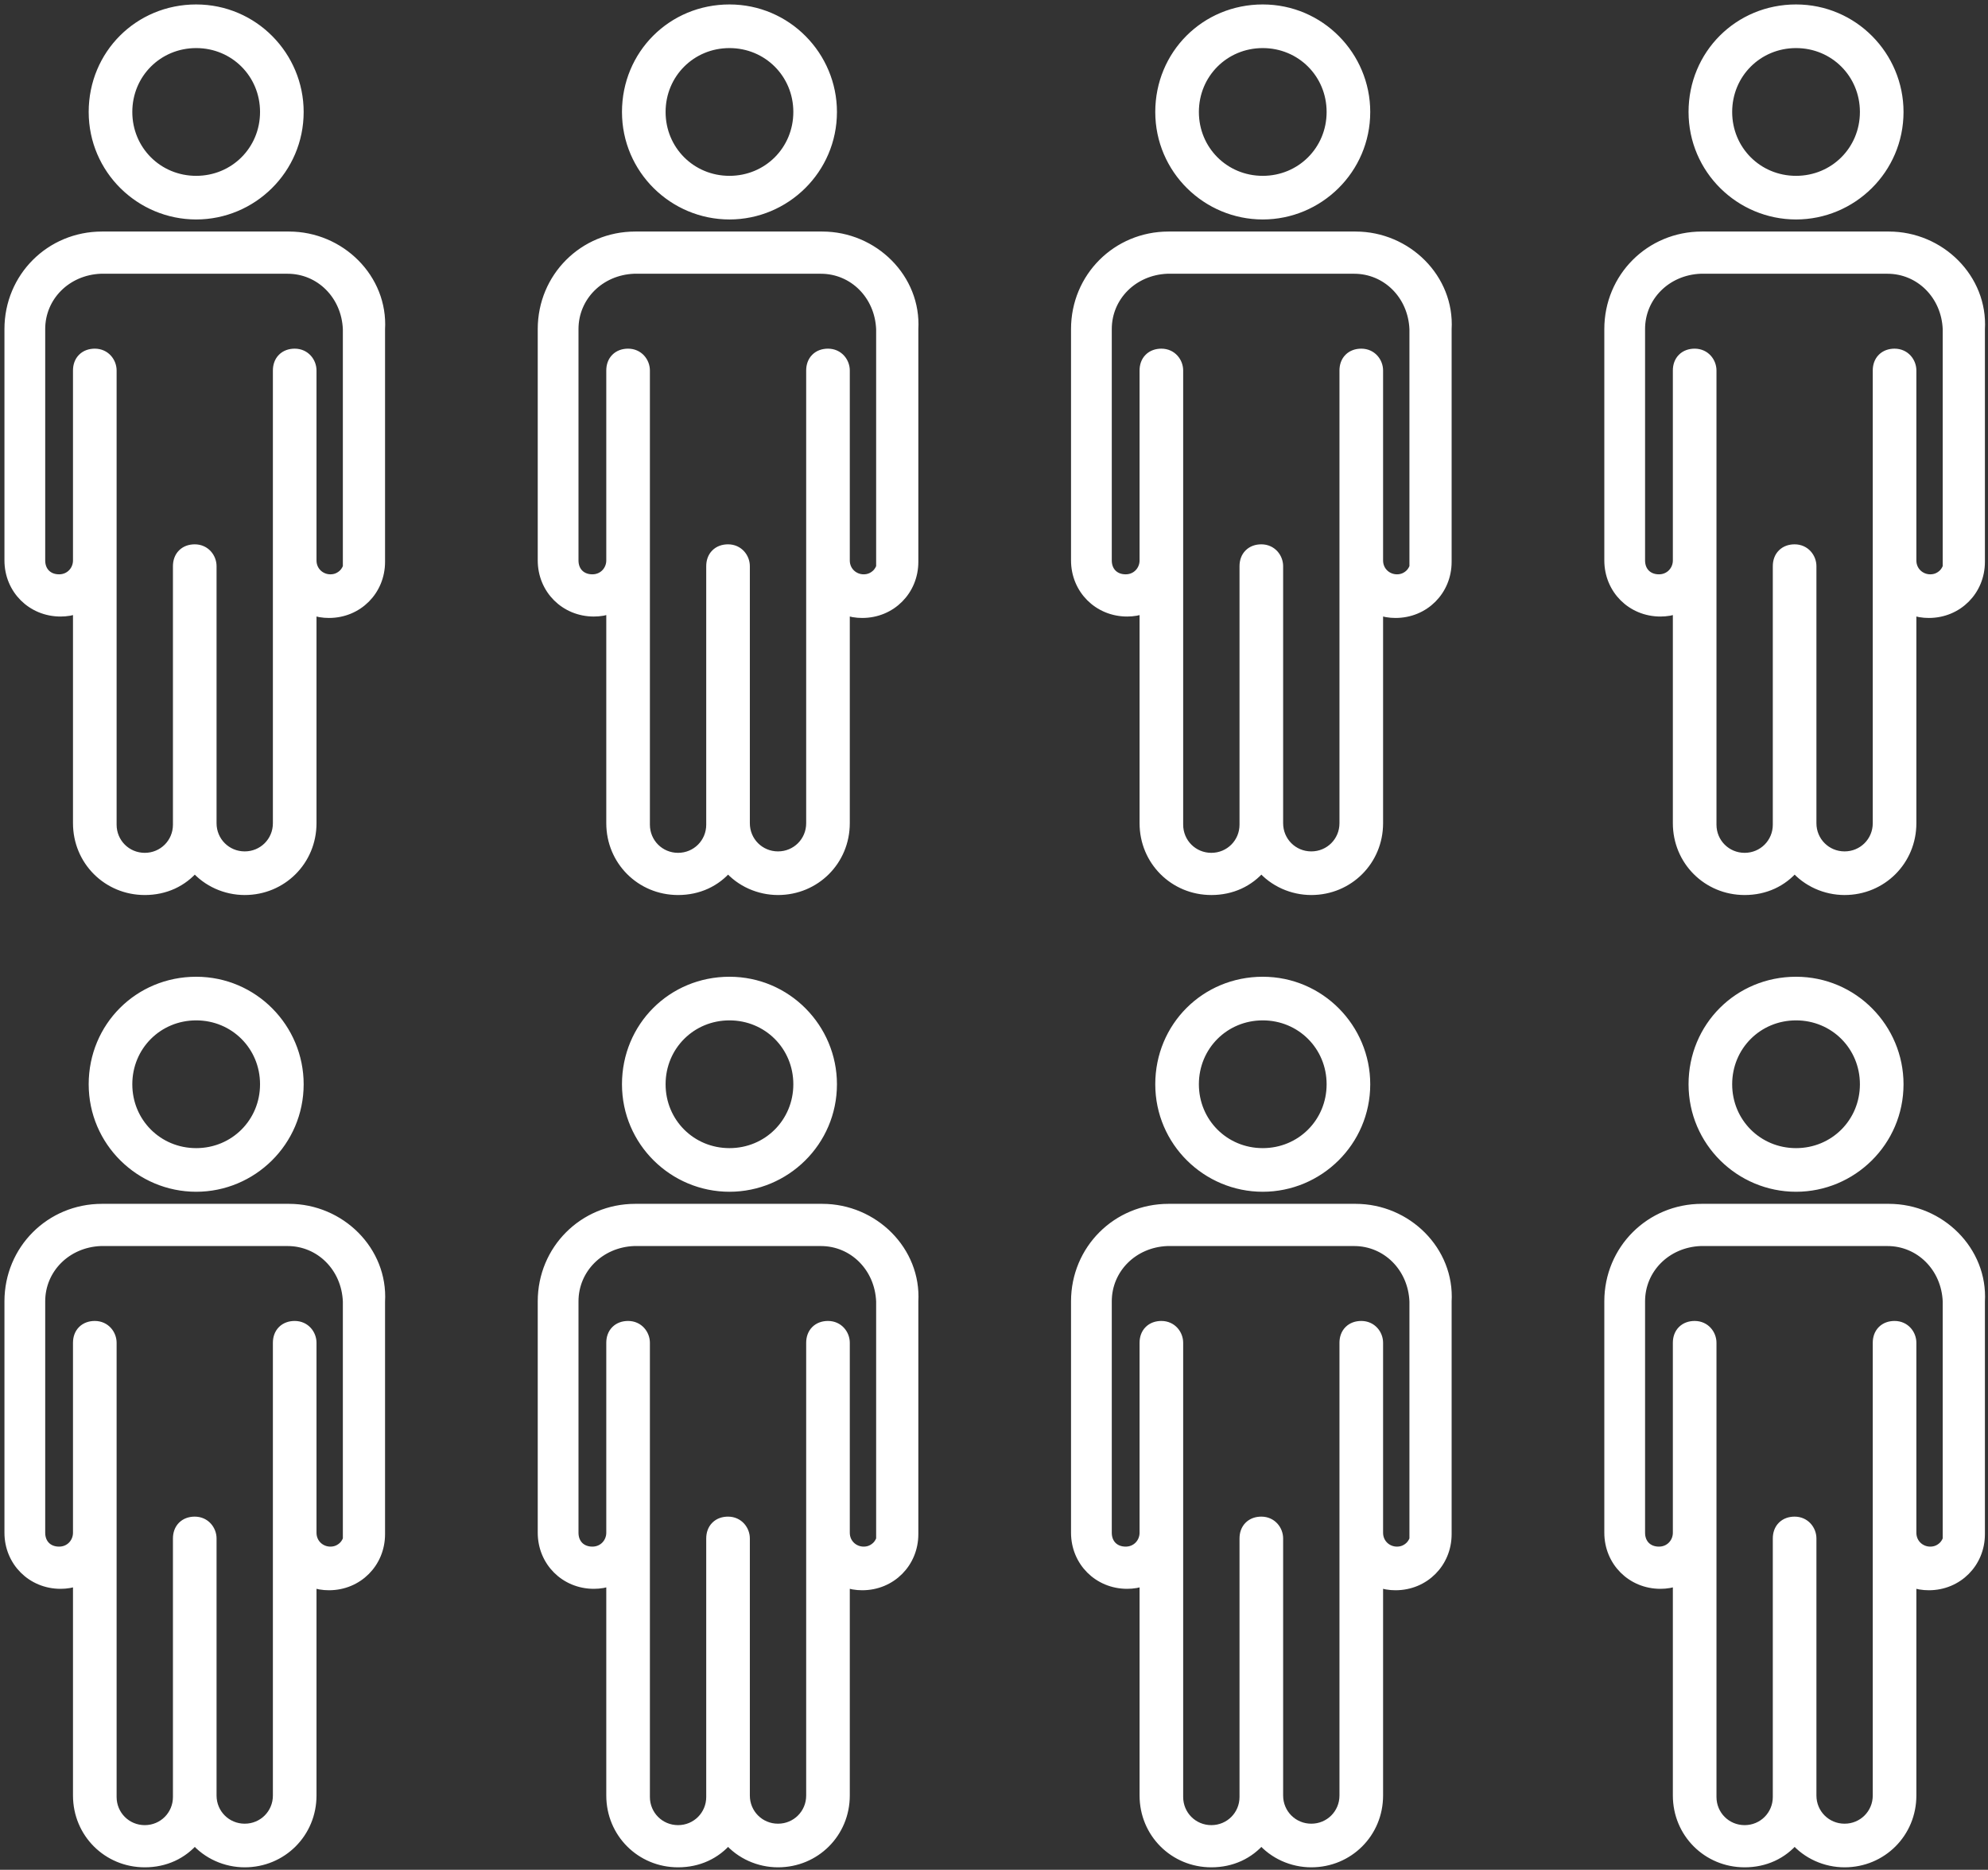 <?xml version="1.0" encoding="UTF-8"?> <svg xmlns="http://www.w3.org/2000/svg" width="134" height="126" viewBox="0 0 134 126" fill="none"><rect x="0" y="0" width="134" height="126" fill="#333333" stroke="none"/> <path d="M9.758 125.483C11.11 125.483 12.294 124.942 13.128 123.942C13.975 124.945 15.237 125.483 16.495 125.483C18.999 125.483 20.984 123.498 20.984 120.995V106.593C21.384 106.754 21.783 106.812 22.174 106.812C24.1 106.812 25.604 105.308 25.604 103.382V87.704C25.803 84.315 22.933 81.473 19.479 81.473H6.871C3.405 81.473 0.65 84.228 0.65 87.694V103.286C0.65 105.211 2.154 106.716 4.08 106.716C4.471 106.716 4.869 106.657 5.27 106.497V120.995C5.27 123.498 7.255 125.483 9.758 125.483ZM23.46 103.286V103.636H23.497C23.433 103.844 23.318 104.053 23.178 104.193C22.947 104.423 22.649 104.572 22.27 104.572C21.584 104.572 20.984 104.042 20.984 103.286V90.485C20.984 89.936 20.567 89.365 19.864 89.365C19.553 89.365 19.264 89.46 19.051 89.672C18.839 89.885 18.744 90.174 18.744 90.485V120.995C18.744 122.245 17.746 123.243 16.495 123.243C15.245 123.243 14.247 122.245 14.247 120.995V103.671C14.247 103.122 13.829 102.551 13.127 102.551C12.816 102.551 12.526 102.645 12.314 102.858C12.102 103.07 12.007 103.36 12.007 103.671V121.091C12.007 122.341 11.009 123.34 9.758 123.34C8.508 123.34 7.51 122.341 7.51 121.091V90.485C7.51 89.936 7.092 89.365 6.39 89.365C6.079 89.365 5.789 89.46 5.577 89.672C5.364 89.885 5.27 90.174 5.27 90.485V103.286C5.27 103.972 4.739 104.572 3.984 104.572C3.586 104.572 3.269 104.434 3.052 104.217C2.835 104 2.697 103.683 2.697 103.286V87.694C2.697 85.49 4.458 83.709 6.782 83.617H19.383C21.587 83.617 23.367 85.377 23.46 87.701V103.286Z" fill="white" stroke="white" stroke-width="0.7"></path> <path d="M13.223 79.959C16.974 79.959 20.118 76.919 20.118 73.065C20.118 69.314 17.077 66.17 13.223 66.17C9.372 66.17 6.328 69.214 6.328 73.065C6.328 76.919 9.472 79.959 13.223 79.959ZM13.223 68.41C15.821 68.41 17.878 70.467 17.878 73.065C17.878 75.662 15.821 77.719 13.223 77.719C10.625 77.719 8.568 75.662 8.568 73.065C8.568 70.467 10.625 68.41 13.223 68.41Z" fill="white" stroke="white" stroke-width="0.7"></path> <path d="M9.758 59.963C11.11 59.963 12.294 59.422 13.128 58.422C13.975 59.425 15.237 59.963 16.495 59.963C18.999 59.963 20.984 57.978 20.984 55.475V41.073C21.384 41.234 21.783 41.292 22.174 41.292C24.1 41.292 25.604 39.788 25.604 37.862V22.184C25.803 18.795 22.933 15.953 19.479 15.953H6.871C3.405 15.953 0.65 18.708 0.65 22.174V37.766C0.65 39.691 2.154 41.196 4.08 41.196C4.471 41.196 4.869 41.138 5.27 40.977V55.475C5.27 57.978 7.255 59.963 9.758 59.963ZM23.46 37.766V38.116H23.497C23.433 38.324 23.318 38.532 23.178 38.673C22.947 38.903 22.649 39.052 22.27 39.052C21.584 39.052 20.984 38.522 20.984 37.766V24.965C20.984 24.416 20.567 23.845 19.864 23.845C19.553 23.845 19.264 23.94 19.051 24.152C18.839 24.364 18.744 24.654 18.744 24.965V55.475C18.744 56.725 17.746 57.723 16.495 57.723C15.245 57.723 14.247 56.725 14.247 55.475V38.151C14.247 37.602 13.829 37.031 13.127 37.031C12.816 37.031 12.526 37.125 12.314 37.338C12.102 37.55 12.007 37.84 12.007 38.151V55.571C12.007 56.821 11.009 57.82 9.758 57.82C8.508 57.82 7.51 56.821 7.51 55.571V24.965C7.51 24.416 7.092 23.845 6.39 23.845C6.079 23.845 5.789 23.94 5.577 24.152C5.364 24.364 5.27 24.654 5.27 24.965V37.766C5.27 38.452 4.739 39.052 3.984 39.052C3.586 39.052 3.269 38.914 3.052 38.697C2.835 38.48 2.697 38.163 2.697 37.766V22.174C2.697 19.97 4.458 18.189 6.782 18.097H19.383C21.587 18.097 23.367 19.857 23.46 22.181V37.766Z" fill="white" stroke="white" stroke-width="0.7"></path> <path d="M13.223 14.439C16.974 14.439 20.118 11.399 20.118 7.545C20.118 3.794 17.077 0.65 13.223 0.65C9.372 0.65 6.328 3.694 6.328 7.545C6.328 11.399 9.472 14.439 13.223 14.439ZM13.223 2.89C15.821 2.89 17.878 4.947 17.878 7.545C17.878 10.143 15.821 12.199 13.223 12.199C10.625 12.199 8.568 10.143 8.568 7.545C8.568 4.947 10.625 2.89 13.223 2.89Z" fill="white" stroke="white" stroke-width="0.7"></path> <path d="M45.704 125.483C47.056 125.483 48.24 124.942 49.074 123.942C49.92 124.945 51.183 125.483 52.441 125.483C54.945 125.483 56.93 123.498 56.93 120.995V106.593C57.33 106.754 57.729 106.812 58.12 106.812C60.046 106.812 61.55 105.308 61.55 103.382V87.704C61.749 84.315 58.878 81.473 55.425 81.473H42.817C39.351 81.473 36.596 84.228 36.596 87.694V103.286C36.596 105.211 38.1 106.716 40.026 106.716C40.417 106.716 40.815 106.657 41.216 106.497V120.995C41.216 123.498 43.201 125.483 45.704 125.483ZM59.406 103.286V103.636H59.443C59.378 103.844 59.264 104.053 59.124 104.193C58.893 104.423 58.595 104.572 58.216 104.572C57.53 104.572 56.93 104.042 56.93 103.286V90.485C56.93 89.936 56.513 89.365 55.81 89.365C55.499 89.365 55.209 89.46 54.997 89.672C54.785 89.885 54.69 90.174 54.69 90.485V120.995C54.69 122.245 53.692 123.243 52.441 123.243C51.191 123.243 50.193 122.245 50.193 120.995V103.671C50.193 103.122 49.775 102.551 49.073 102.551C48.762 102.551 48.472 102.645 48.26 102.858C48.047 103.07 47.953 103.36 47.953 103.671V121.091C47.953 122.341 46.955 123.34 45.704 123.34C44.454 123.34 43.456 122.341 43.456 121.091V90.485C43.456 89.936 43.038 89.365 42.336 89.365C42.025 89.365 41.735 89.46 41.523 89.672C41.31 89.885 41.216 90.174 41.216 90.485V103.286C41.216 103.972 40.685 104.572 39.929 104.572C39.532 104.572 39.215 104.434 38.998 104.217C38.781 104 38.643 103.683 38.643 103.286V87.694C38.643 85.49 40.404 83.709 42.727 83.617H55.329C57.532 83.617 59.313 85.377 59.406 87.701V103.286Z" fill="white" stroke="white" stroke-width="0.7"></path> <path d="M49.169 79.959C52.92 79.959 56.064 76.919 56.064 73.065C56.064 69.314 53.023 66.17 49.169 66.17C45.318 66.17 42.274 69.214 42.274 73.065C42.274 76.919 45.418 79.959 49.169 79.959ZM49.169 68.41C51.767 68.41 53.824 70.467 53.824 73.065C53.824 75.662 51.767 77.719 49.169 77.719C46.571 77.719 44.514 75.662 44.514 73.065C44.514 70.467 46.571 68.41 49.169 68.41Z" fill="white" stroke="white" stroke-width="0.7"></path> <path d="M45.704 59.963C47.056 59.963 48.24 59.422 49.074 58.422C49.92 59.425 51.183 59.963 52.441 59.963C54.945 59.963 56.93 57.978 56.93 55.475V41.073C57.33 41.234 57.729 41.292 58.12 41.292C60.046 41.292 61.55 39.788 61.55 37.862V22.184C61.749 18.795 58.878 15.953 55.425 15.953H42.817C39.351 15.953 36.596 18.708 36.596 22.174V37.766C36.596 39.691 38.1 41.196 40.026 41.196C40.417 41.196 40.815 41.138 41.216 40.977V55.475C41.216 57.978 43.201 59.963 45.704 59.963ZM59.406 37.766V38.116H59.443C59.378 38.324 59.264 38.532 59.124 38.673C58.893 38.903 58.595 39.052 58.216 39.052C57.53 39.052 56.93 38.522 56.93 37.766V24.965C56.93 24.416 56.513 23.845 55.81 23.845C55.499 23.845 55.209 23.94 54.997 24.152C54.785 24.364 54.69 24.654 54.69 24.965V55.475C54.69 56.725 53.692 57.723 52.441 57.723C51.191 57.723 50.193 56.725 50.193 55.475V38.151C50.193 37.602 49.775 37.031 49.073 37.031C48.762 37.031 48.472 37.125 48.26 37.338C48.047 37.55 47.953 37.84 47.953 38.151V55.571C47.953 56.821 46.955 57.82 45.704 57.82C44.454 57.82 43.456 56.821 43.456 55.571V24.965C43.456 24.416 43.038 23.845 42.336 23.845C42.025 23.845 41.735 23.94 41.523 24.152C41.31 24.364 41.216 24.654 41.216 24.965V37.766C41.216 38.452 40.685 39.052 39.929 39.052C39.532 39.052 39.215 38.914 38.998 38.697C38.781 38.48 38.643 38.163 38.643 37.766V22.174C38.643 19.97 40.404 18.189 42.727 18.097H55.329C57.532 18.097 59.313 19.857 59.406 22.181V37.766Z" fill="white" stroke="white" stroke-width="0.7"></path> <path d="M49.169 14.439C52.92 14.439 56.064 11.399 56.064 7.545C56.064 3.794 53.023 0.65 49.169 0.65C45.318 0.65 42.274 3.694 42.274 7.545C42.274 11.399 45.418 14.439 49.169 14.439ZM49.169 2.89C51.767 2.89 53.824 4.947 53.824 7.545C53.824 10.143 51.767 12.199 49.169 12.199C46.571 12.199 44.514 10.143 44.514 7.545C44.514 4.947 46.571 2.89 49.169 2.89Z" fill="white" stroke="white" stroke-width="0.7"></path> <path d="M81.65 125.483C83.002 125.483 84.186 124.942 85.019 123.942C85.866 124.945 87.129 125.483 88.387 125.483C90.891 125.483 92.876 123.498 92.876 120.995V106.593C93.276 106.754 93.675 106.812 94.066 106.812C95.992 106.812 97.496 105.308 97.496 103.382V87.704C97.695 84.315 94.824 81.473 91.371 81.473H78.763C75.297 81.473 72.542 84.228 72.542 87.694V103.286C72.542 105.211 74.046 106.716 75.972 106.716C76.363 106.716 76.761 106.657 77.162 106.497V120.995C77.162 123.498 79.147 125.483 81.65 125.483ZM95.352 103.286V103.636H95.389C95.324 103.844 95.21 104.053 95.07 104.193C94.839 104.423 94.541 104.572 94.162 104.572C93.475 104.572 92.876 104.042 92.876 103.286V90.485C92.876 89.936 92.459 89.365 91.756 89.365C91.445 89.365 91.155 89.46 90.943 89.672C90.731 89.885 90.636 90.174 90.636 90.485V120.995C90.636 122.245 89.638 123.243 88.387 123.243C87.137 123.243 86.139 122.245 86.139 120.995V103.671C86.139 103.122 85.721 102.551 85.019 102.551C84.708 102.551 84.418 102.645 84.206 102.858C83.993 103.07 83.899 103.36 83.899 103.671V121.091C83.899 122.341 82.9 123.34 81.65 123.34C80.4 123.34 79.401 122.341 79.401 121.091V90.485C79.401 89.936 78.984 89.365 78.282 89.365C77.971 89.365 77.681 89.46 77.469 89.672C77.256 89.885 77.162 90.174 77.162 90.485V103.286C77.162 103.972 76.631 104.572 75.876 104.572C75.478 104.572 75.161 104.434 74.944 104.217C74.727 104 74.589 103.683 74.589 103.286V87.694C74.589 85.49 76.35 83.709 78.673 83.617H91.275C93.478 83.617 95.259 85.377 95.352 87.701V103.286Z" fill="white" stroke="white" stroke-width="0.7"></path> <path d="M85.115 79.959C88.866 79.959 92.01 76.919 92.01 73.065C92.01 69.314 88.969 66.17 85.115 66.17C81.264 66.17 78.22 69.214 78.22 73.065C78.22 76.919 81.364 79.959 85.115 79.959ZM85.115 68.41C87.713 68.41 89.77 70.467 89.77 73.065C89.77 75.662 87.713 77.719 85.115 77.719C82.517 77.719 80.46 75.662 80.46 73.065C80.46 70.467 82.517 68.41 85.115 68.41Z" fill="white" stroke="white" stroke-width="0.7"></path> <path d="M81.65 59.963C83.002 59.963 84.186 59.422 85.019 58.422C85.866 59.425 87.129 59.963 88.387 59.963C90.891 59.963 92.876 57.978 92.876 55.475V41.073C93.276 41.234 93.675 41.292 94.066 41.292C95.992 41.292 97.496 39.788 97.496 37.862V22.184C97.695 18.795 94.824 15.953 91.371 15.953H78.763C75.297 15.953 72.542 18.708 72.542 22.174V37.766C72.542 39.691 74.046 41.196 75.972 41.196C76.363 41.196 76.761 41.138 77.162 40.977V55.475C77.162 57.978 79.147 59.963 81.65 59.963ZM95.352 37.766V38.116H95.389C95.324 38.324 95.21 38.532 95.07 38.673C94.839 38.903 94.541 39.052 94.162 39.052C93.475 39.052 92.876 38.522 92.876 37.766V24.965C92.876 24.416 92.459 23.845 91.756 23.845C91.445 23.845 91.155 23.94 90.943 24.152C90.731 24.364 90.636 24.654 90.636 24.965V55.475C90.636 56.725 89.638 57.723 88.387 57.723C87.137 57.723 86.139 56.725 86.139 55.475V38.151C86.139 37.602 85.721 37.031 85.019 37.031C84.708 37.031 84.418 37.125 84.206 37.338C83.993 37.55 83.899 37.84 83.899 38.151V55.571C83.899 56.821 82.9 57.82 81.65 57.82C80.4 57.82 79.401 56.821 79.401 55.571V24.965C79.401 24.416 78.984 23.845 78.282 23.845C77.971 23.845 77.681 23.94 77.469 24.152C77.256 24.364 77.162 24.654 77.162 24.965V37.766C77.162 38.452 76.631 39.052 75.876 39.052C75.478 39.052 75.161 38.914 74.944 38.697C74.727 38.48 74.589 38.163 74.589 37.766V22.174C74.589 19.97 76.35 18.189 78.673 18.097H91.275C93.478 18.097 95.259 19.857 95.352 22.181V37.766Z" fill="white" stroke="white" stroke-width="0.7"></path> <path d="M85.115 14.439C88.866 14.439 92.01 11.399 92.01 7.545C92.01 3.794 88.969 0.65 85.115 0.65C81.264 0.65 78.22 3.694 78.22 7.545C78.22 11.399 81.364 14.439 85.115 14.439ZM85.115 2.89C87.713 2.89 89.77 4.947 89.77 7.545C89.77 10.143 87.713 12.199 85.115 12.199C82.517 12.199 80.46 10.143 80.46 7.545C80.46 4.947 82.517 2.89 85.115 2.89Z" fill="white" stroke="white" stroke-width="0.7"></path> <path d="M117.596 125.483C118.948 125.483 120.132 124.942 120.965 123.942C121.812 124.945 123.075 125.483 124.333 125.483C126.837 125.483 128.822 123.498 128.822 120.995V106.593C129.222 106.754 129.621 106.812 130.012 106.812C131.938 106.812 133.442 105.308 133.442 103.382V87.704C133.641 84.315 130.77 81.473 127.317 81.473H114.709C111.243 81.473 108.488 84.228 108.488 87.694V103.286C108.488 105.211 109.992 106.716 111.918 106.716C112.309 106.716 112.707 106.657 113.108 106.497V120.995C113.108 123.498 115.093 125.483 117.596 125.483ZM131.298 103.286V103.636H131.335C131.27 103.844 131.156 104.053 131.016 104.193C130.785 104.423 130.487 104.572 130.108 104.572C129.422 104.572 128.822 104.042 128.822 103.286V90.485C128.822 89.936 128.405 89.365 127.702 89.365C127.391 89.365 127.101 89.46 126.889 89.672C126.677 89.885 126.582 90.174 126.582 90.485V120.995C126.582 122.245 125.584 123.243 124.333 123.243C123.083 123.243 122.085 122.245 122.085 120.995V103.671C122.085 103.122 121.667 102.551 120.965 102.551C120.654 102.551 120.364 102.645 120.152 102.858C119.939 103.07 119.845 103.36 119.845 103.671V121.091C119.845 122.341 118.847 123.34 117.596 123.34C116.346 123.34 115.348 122.341 115.348 121.091V90.485C115.348 89.936 114.93 89.365 114.228 89.365C113.917 89.365 113.627 89.46 113.415 89.672C113.202 89.885 113.108 90.174 113.108 90.485V103.286C113.108 103.972 112.577 104.572 111.821 104.572C111.424 104.572 111.107 104.434 110.89 104.217C110.673 104 110.535 103.683 110.535 103.286V87.694C110.535 85.49 112.296 83.709 114.619 83.617H127.221C129.424 83.617 131.205 85.377 131.298 87.701V103.286Z" fill="white" stroke="white" stroke-width="0.7"></path> <path d="M121.061 79.959C124.812 79.959 127.956 76.919 127.956 73.065C127.956 69.314 124.915 66.17 121.061 66.17C117.21 66.17 114.166 69.214 114.166 73.065C114.166 76.919 117.31 79.959 121.061 79.959ZM121.061 68.41C123.659 68.41 125.716 70.467 125.716 73.065C125.716 75.662 123.659 77.719 121.061 77.719C118.463 77.719 116.406 75.662 116.406 73.065C116.406 70.467 118.463 68.41 121.061 68.41Z" fill="white" stroke="white" stroke-width="0.7"></path> <path d="M117.596 59.963C118.948 59.963 120.132 59.422 120.965 58.422C121.812 59.425 123.075 59.963 124.333 59.963C126.837 59.963 128.822 57.978 128.822 55.475V41.073C129.222 41.234 129.621 41.292 130.012 41.292C131.938 41.292 133.442 39.788 133.442 37.862V22.184C133.641 18.795 130.77 15.953 127.317 15.953H114.709C111.243 15.953 108.488 18.708 108.488 22.174V37.766C108.488 39.691 109.992 41.196 111.918 41.196C112.309 41.196 112.707 41.138 113.108 40.977V55.475C113.108 57.978 115.093 59.963 117.596 59.963ZM131.298 37.766V38.116H131.335C131.27 38.324 131.156 38.532 131.016 38.673C130.785 38.903 130.487 39.052 130.108 39.052C129.422 39.052 128.822 38.522 128.822 37.766V24.965C128.822 24.416 128.405 23.845 127.702 23.845C127.391 23.845 127.101 23.94 126.889 24.152C126.677 24.364 126.582 24.654 126.582 24.965V55.475C126.582 56.725 125.584 57.723 124.333 57.723C123.083 57.723 122.085 56.725 122.085 55.475V38.151C122.085 37.602 121.667 37.031 120.965 37.031C120.654 37.031 120.364 37.125 120.152 37.338C119.939 37.55 119.845 37.84 119.845 38.151V55.571C119.845 56.821 118.847 57.82 117.596 57.82C116.346 57.82 115.348 56.821 115.348 55.571V24.965C115.348 24.416 114.93 23.845 114.228 23.845C113.917 23.845 113.627 23.94 113.415 24.152C113.202 24.364 113.108 24.654 113.108 24.965V37.766C113.108 38.452 112.577 39.052 111.821 39.052C111.424 39.052 111.107 38.914 110.89 38.697C110.673 38.48 110.535 38.163 110.535 37.766V22.174C110.535 19.97 112.296 18.189 114.619 18.097H127.221C129.424 18.097 131.205 19.857 131.298 22.181V37.766Z" fill="white" stroke="white" stroke-width="0.7"></path> <path d="M121.061 14.439C124.812 14.439 127.956 11.399 127.956 7.545C127.956 3.794 124.915 0.65 121.061 0.65C117.21 0.65 114.166 3.694 114.166 7.545C114.166 11.399 117.31 14.439 121.061 14.439ZM121.061 2.89C123.659 2.89 125.716 4.947 125.716 7.545C125.716 10.143 123.659 12.199 121.061 12.199C118.463 12.199 116.406 10.143 116.406 7.545C116.406 4.947 118.463 2.89 121.061 2.89Z" fill="white" stroke="white" stroke-width="0.7"></path> </svg> 